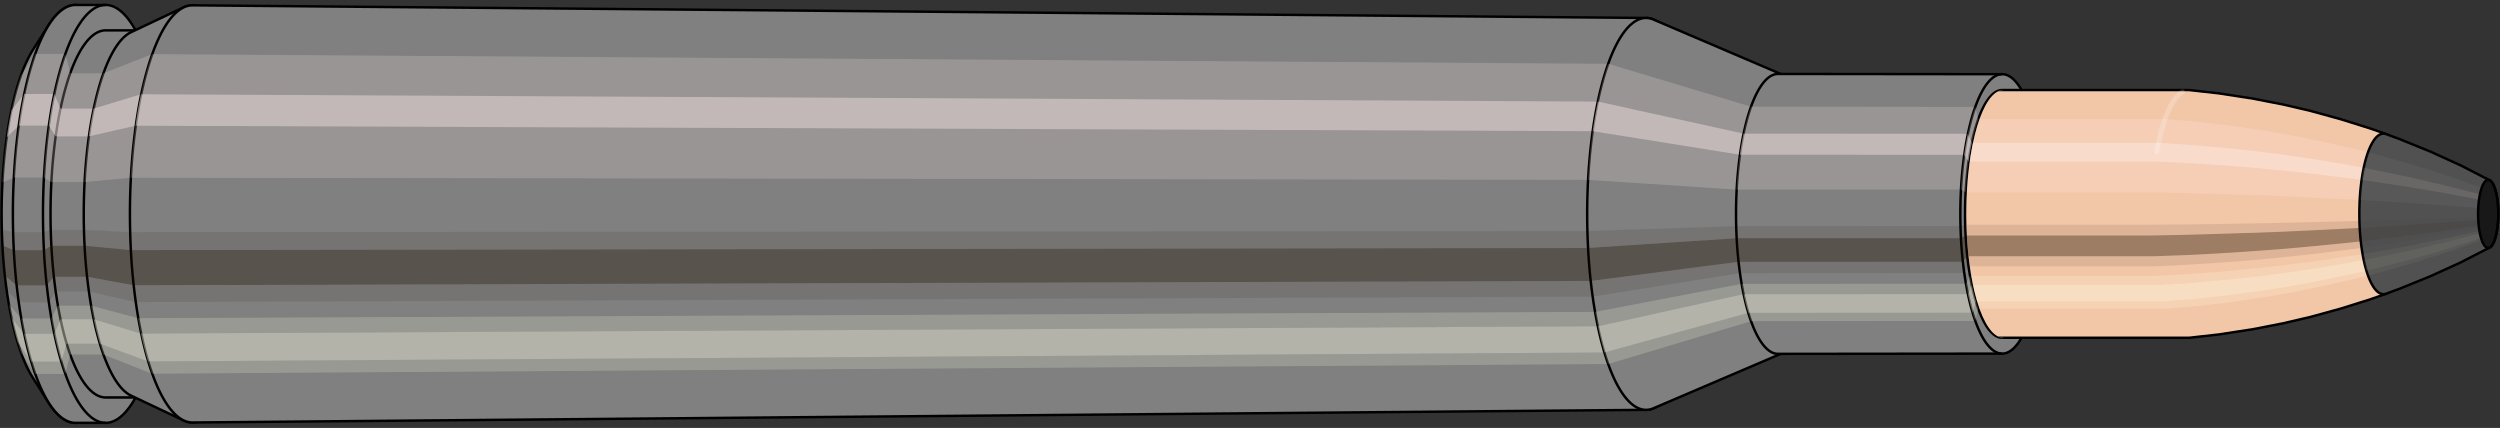 <svg viewBox="-0.452 -1.727 20.184 3.455" xmlns="http://www.w3.org/2000/svg" xmlns:xlink="http://www.w3.org/1999/xlink"><rect x="-0.452" y="-1.727" width="20.184" height="3.455" fill="#333333" stroke="none"/><defs><clipPath id="clip"><ellipse style="fill:white;stroke:none" cx="15.723"  cy="0"  rx="0.3"  ry="1"/><rect style="fill:white;" x="15.723"  y="-2"  width="100"  height="4"/></clipPath></defs><g id="calibersvg"><path style="fill:#808080;stroke:black;stroke-width:0.02;" d=" M -0.188 -1.321
 A 0.438 1.461 0 0 0 -0.188 1.321

 L -0.059 1.525
 A 0.506 1.687 0 1 0 -0.059 -1.525
 L -0.188 -1.321
 Z"/>
<path style="fill:#ffefef;opacity:0.2;" d=" M -0.282 -1.119
 A 0.438 1.461 0 0 0 -0.432 -0.254

 L -0.34 -0.293
 A 0.506 1.687 0 0 1 -0.167 -1.292

 L -0.282 -1.119
 Z "/>
<path style="fill:#ffefef;opacity:0.4;" d=" M -0.359 -0.838
 A 0.438 1.461 0 0 0 -0.397 -0.618

 L -0.301 -0.713
 A 0.506 1.687 0 0 1 -0.257 -0.968

 L -0.359 -0.838
 Z "/>
<path style="fill:#201000;opacity:0.1;" d=" M -0.437 0.127
 A 0.438 1.461 0 0 0 -0.432 0.254

 L -0.34 0.293
 A 0.506 1.687 0 0 1 -0.346 0.147

 L -0.437 0.127
 Z "/>
<path style="fill:#201000;opacity:0.4;" d=" M -0.432 0.254
 A 0.438 1.461 0 0 0 -0.412 0.5

 L -0.318 0.577
 A 0.506 1.687 0 0 1 -0.34 0.293

 L -0.432 0.254
 Z "/>
<path style="fill:#201000;opacity:0.1;" d=" M -0.412 0.5
 A 0.438 1.461 0 0 0 -0.397 0.618

 L -0.301 0.713
 A 0.506 1.687 0 0 1 -0.318 0.577

 L -0.412 0.5
 Z "/>
<path style="fill:#ffffe8;opacity:0.2;" d=" M -0.38 0.731
 A 0.438 1.461 0 0 0 -0.359 0.838

 L -0.257 0.968
 A 0.506 1.687 0 0 1 -0.28 0.844

 L -0.38 0.731
 Z "/>
<path style="fill:#ffffe8;opacity:0.4;" d=" M -0.359 0.838
 A 0.438 1.461 0 0 0 -0.31 1.033

 L -0.2 1.193
 A 0.506 1.687 0 0 1 -0.257 0.968

 L -0.359 0.838
 Z "/>
<path style="fill:#ffffe8;opacity:0.2;" d=" M -0.31 1.033
 A 0.438 1.461 0 0 0 -0.282 1.119

 L -0.167 1.292
 A 0.506 1.687 0 0 1 -0.2 1.193

 L -0.31 1.033
 Z "/>
<path style="fill:#808080;stroke:black;stroke-width:0.02;" d=" M 0.158 -1.687
 A 0.506 1.687 0 0 0 0.158 1.687

 L 0.401 1.687
 A 0.506 1.687 0 0 0 0.401 -1.687
 L 0.158 -1.687
 Z "/>
<path style="fill:#ffefef;opacity:0.2;" d=" M -0.167 -1.292
 A 0.506 1.687 0 0 0 -0.34 -0.293

 L -0.098 -0.293
 A 0.506 1.687 0 0 1 0.075 -1.292

 L -0.167 -1.292
 Z "/>
<path style="fill:#ffefef;opacity:0.4;" d=" M -0.257 -0.968
 A 0.506 1.687 0 0 0 -0.301 -0.713

 L -0.058 -0.713
 A 0.506 1.687 0 0 1 -0.014 -0.968

 L -0.257 -0.968
 Z "/>
<path style="fill:#201000;opacity:0.1;" d=" M -0.346 0.147
 A 0.506 1.687 0 0 0 -0.34 0.293

 L -0.098 0.293
 A 0.506 1.687 0 0 1 -0.103 0.147

 L -0.346 0.147
 Z "/>
<path style="fill:#201000;opacity:0.4;" d=" M -0.34 0.293
 A 0.506 1.687 0 0 0 -0.318 0.577

 L -0.075 0.577
 A 0.506 1.687 0 0 1 -0.098 0.293

 L -0.34 0.293
 Z "/>
<path style="fill:#201000;opacity:0.1;" d=" M -0.318 0.577
 A 0.506 1.687 0 0 0 -0.301 0.713

 L -0.058 0.713
 A 0.506 1.687 0 0 1 -0.075 0.577

 L -0.318 0.577
 Z "/>
<path style="fill:#ffffe8;opacity:0.2;" d=" M -0.28 0.844
 A 0.506 1.687 0 0 0 -0.257 0.968

 L -0.014 0.968
 A 0.506 1.687 0 0 1 -0.038 0.844

 L -0.28 0.844
 Z "/>
<path style="fill:#ffffe8;opacity:0.4;" d=" M -0.257 0.968
 A 0.506 1.687 0 0 0 -0.2 1.193

 L 0.043 1.193
 A 0.506 1.687 0 0 1 -0.014 0.968

 L -0.257 0.968
 Z "/>
<path style="fill:#ffffe8;opacity:0.2;" d=" M -0.2 1.193
 A 0.506 1.687 0 0 0 -0.167 1.292

 L 0.075 1.292
 A 0.506 1.687 0 0 1 0.043 1.193

 L -0.2 1.193
 Z "/>
<path style="fill:#808080;stroke:black;stroke-width:0.02;" d=" M 0.401 -1.482
 A 0.445 1.482 0 0 0 0.401 1.482

 L 0.668 1.482
 A 0.445 1.482 0 0 0 0.668 -1.482
 L 0.401 -1.482
 Z "/>
<path style="fill:none;stroke:black;stroke-width:0.02;" d=" M 0.401 -1.687
 A 0.506 1.687 0 0 0 0.401 1.687
"/>
<path style="fill:#ffefef;opacity:0.2;" d=" M 0.075 -1.292
 A 0.506 1.687 0 0 0 -0.098 -0.293

 L -0.037 -0.257
 L 0.23 -0.257
 A 0.445 1.482 0 0 1 0.382 -1.135

 L 0.115 -1.135
 L 0.075 -1.292
 Z "/>
<path style="fill:#ffefef;opacity:0.4;" d=" M -0.014 -0.968
 A 0.506 1.687 0 0 0 -0.058 -0.713

 L -0.002 -0.626
 L 0.265 -0.626
 A 0.445 1.482 0 0 1 0.304 -0.85

 L 0.037 -0.85
 L -0.014 -0.968
 Z "/>
<path style="fill:#201000;opacity:0.1;" d=" M -0.103 0.147
 A 0.506 1.687 0 0 0 -0.098 0.293

 L -0.037 0.257
 L 0.23 0.257
 A 0.445 1.482 0 0 1 0.225 0.129

 L -0.042 0.129
 L -0.103 0.147
 Z "/>
<path style="fill:#201000;opacity:0.4;" d=" M -0.098 0.293
 A 0.506 1.687 0 0 0 -0.075 0.577

 L -0.017 0.507
 L 0.25 0.507
 A 0.445 1.482 0 0 1 0.23 0.257

 L -0.037 0.257
 L -0.098 0.293
 Z "/>
<path style="fill:#201000;opacity:0.1;" d=" M -0.075 0.577
 A 0.506 1.687 0 0 0 -0.058 0.713

 L -0.002 0.626
 L 0.265 0.626
 A 0.445 1.482 0 0 1 0.25 0.507

 L -0.017 0.507
 L -0.075 0.577
 Z "/>
<path style="fill:#ffffe8;opacity:0.2;" d=" M -0.038 0.844
 A 0.506 1.687 0 0 0 -0.014 0.968

 L 0.037 0.85
 L 0.304 0.85
 A 0.445 1.482 0 0 1 0.283 0.741

 L 0.016 0.741
 L -0.038 0.844
 Z "/>
<path style="fill:#ffffe8;opacity:0.4;" d=" M -0.014 0.968
 A 0.506 1.687 0 0 0 0.043 1.193

 L 0.086 1.048
 L 0.354 1.048
 A 0.445 1.482 0 0 1 0.304 0.85

 L 0.037 0.85
 L -0.014 0.968
 Z "/>
<path style="fill:#ffffe8;opacity:0.2;" d=" M 0.043 1.193
 A 0.506 1.687 0 0 0 0.075 1.292

 L 0.115 1.135
 L 0.382 1.135
 A 0.445 1.482 0 0 1 0.354 1.048

 L 0.086 1.048
 L 0.043 1.193
 Z "/>
<path style="fill:#808080;stroke:black;stroke-width:0.02;" d=" M 0.606 -1.467
 A 0.445 1.482 0 0 0 0.606 1.467

 L 1.029 1.667
 A 0.505 1.684 0 1 0 1.029 -1.667
 L 0.606 -1.467
 Z "/>
<path style="fill:#ffefef;opacity:0.2;" d=" M 0.382 -1.135
 A 0.445 1.482 0 0 0 0.23 -0.257

 L 0.603 -0.292
 A 0.505 1.684 0 0 1 0.776 -1.29

 L 0.382 -1.135
 Z "/>
<path style="fill:#ffefef;opacity:0.4;" d=" M 0.304 -0.85
 A 0.445 1.482 0 0 0 0.265 -0.626

 L 0.642 -0.712
 A 0.505 1.684 0 0 1 0.686 -0.966

 L 0.304 -0.85
 Z "/>
<path style="fill:#201000;opacity:0.1;" d=" M 0.225 0.129
 A 0.445 1.482 0 0 0 0.23 0.257

 L 0.603 0.292
 A 0.505 1.684 0 0 1 0.597 0.147

 L 0.225 0.129
 Z "/>
<path style="fill:#201000;opacity:0.4;" d=" M 0.23 0.257
 A 0.445 1.482 0 0 0 0.25 0.507

 L 0.626 0.576
 A 0.505 1.684 0 0 1 0.603 0.292

 L 0.23 0.257
 Z "/>
<path style="fill:#201000;opacity:0.1;" d=" M 0.25 0.507
 A 0.445 1.482 0 0 0 0.265 0.626

 L 0.642 0.712
 A 0.505 1.684 0 0 1 0.626 0.576

 L 0.25 0.507
 Z "/>
<path style="fill:#ffffe8;opacity:0.2;" d=" M 0.283 0.741
 A 0.445 1.482 0 0 0 0.304 0.85

 L 0.686 0.966
 A 0.505 1.684 0 0 1 0.663 0.842

 L 0.283 0.741
 Z "/>
<path style="fill:#ffffe8;opacity:0.4;" d=" M 0.304 0.85
 A 0.445 1.482 0 0 0 0.354 1.048

 L 0.743 1.191
 A 0.505 1.684 0 0 1 0.686 0.966

 L 0.304 0.85
 Z "/>
<path style="fill:#ffffe8;opacity:0.2;" d=" M 0.354 1.048
 A 0.445 1.482 0 0 0 0.382 1.135

 L 0.776 1.29
 A 0.505 1.684 0 0 1 0.743 1.191

 L 0.354 1.048
 Z "/>
<path style="fill:#808080;stroke:black;stroke-width:0.02;" d=" M 1.102 -1.684
 A 0.505 1.684 0 1 0 1.102 1.684

 L 12.839 1.582
 A 0.475 1.582 0 0 0 12.839 -1.582
 L 1.102 -1.684
 Z "/>
<path style="fill:#ffefef;opacity:0.2;" d=" M 0.776 -1.29
 A 0.505 1.684 0 0 0 0.603 -0.292

 L 12.37 -0.275
 A 0.475 1.582 0 0 1 12.532 -1.212

 L 0.776 -1.29
 Z "/>
<path style="fill:#ffefef;opacity:0.4;" d=" M 0.686 -0.966
 A 0.505 1.684 0 0 0 0.642 -0.712

 L 12.407 -0.668
 A 0.475 1.582 0 0 1 12.449 -0.907

 L 0.686 -0.966
 Z "/>
<path style="fill:#201000;opacity:0.1;" d=" M 0.597 0.147
 A 0.505 1.684 0 0 0 0.603 0.292

 L 12.37 0.275
 A 0.475 1.582 0 0 1 12.365 0.138

 L 0.597 0.147
 Z "/>
<path style="fill:#201000;opacity:0.4;" d=" M 0.603 0.292
 A 0.505 1.684 0 0 0 0.626 0.576

 L 12.392 0.541
 A 0.475 1.582 0 0 1 12.37 0.275

 L 0.603 0.292
 Z "/>
<path style="fill:#201000;opacity:0.1;" d=" M 0.626 0.576
 A 0.505 1.684 0 0 0 0.642 0.712

 L 12.407 0.668
 A 0.475 1.582 0 0 1 12.392 0.541

 L 0.626 0.576
 Z "/>
<path style="fill:#ffffe8;opacity:0.2;" d=" M 0.663 0.842
 A 0.505 1.684 0 0 0 0.686 0.966

 L 12.449 0.907
 A 0.475 1.582 0 0 1 12.427 0.791

 L 0.663 0.842
 Z "/>
<path style="fill:#ffffe8;opacity:0.4;" d=" M 0.686 0.966
 A 0.505 1.684 0 0 0 0.743 1.191

 L 12.502 1.119
 A 0.475 1.582 0 0 1 12.449 0.907

 L 0.686 0.966
 Z "/>
<path style="fill:#ffffe8;opacity:0.2;" d=" M 0.743 1.191
 A 0.505 1.684 0 0 0 0.776 1.29

 L 12.532 1.212
 A 0.475 1.582 0 0 1 12.502 1.119

 L 0.743 1.191
 Z "/>
<path style="fill:#808080;stroke:black;stroke-width:0.02;" d=" M 12.898 -1.569
 A 0.475 1.582 0 1 0 12.898 1.569

 L 13.946 1.121
 A 0.339 1.13 0 0 0 13.946 -1.121
 L 12.898 -1.569
 Z "/>
<path style="fill:#ffefef;opacity:0.2;" d=" M 12.532 -1.212
 A 0.475 1.582 0 0 0 12.37 -0.275

 L 13.569 -0.196
 A 0.339 1.13 0 0 1 13.685 -0.866

 L 12.532 -1.212
 Z "/>
<path style="fill:#ffefef;opacity:0.4;" d=" M 12.449 -0.907
 A 0.475 1.582 0 0 0 12.407 -0.668

 L 13.595 -0.478
 A 0.339 1.13 0 0 1 13.625 -0.648

 L 12.449 -0.907
 Z "/>
<path style="fill:#201000;opacity:0.1;" d=" M 12.365 0.138
 A 0.475 1.582 0 0 0 12.37 0.275

 L 13.569 0.196
 A 0.339 1.13 0 0 1 13.565 0.099

 L 12.365 0.138
 Z "/>
<path style="fill:#201000;opacity:0.4;" d=" M 12.37 0.275
 A 0.475 1.582 0 0 0 12.392 0.541

 L 13.584 0.387
 A 0.339 1.13 0 0 1 13.569 0.196

 L 12.37 0.275
 Z "/>
<path style="fill:#201000;opacity:0.1;" d=" M 12.392 0.541
 A 0.475 1.582 0 0 0 12.407 0.668

 L 13.595 0.478
 A 0.339 1.13 0 0 1 13.584 0.387

 L 12.392 0.541
 Z "/>
<path style="fill:#ffffe8;opacity:0.2;" d=" M 12.427 0.791
 A 0.475 1.582 0 0 0 12.449 0.907

 L 13.625 0.648
 A 0.339 1.13 0 0 1 13.609 0.565

 L 12.427 0.791
 Z "/>
<path style="fill:#ffffe8;opacity:0.4;" d=" M 12.449 0.907
 A 0.475 1.582 0 0 0 12.502 1.119

 L 13.663 0.799
 A 0.339 1.13 0 0 1 13.625 0.648

 L 12.449 0.907
 Z "/>
<path style="fill:#ffffe8;opacity:0.2;" d=" M 12.502 1.119
 A 0.475 1.582 0 0 0 12.532 1.212

 L 13.685 0.866
 A 0.339 1.13 0 0 1 13.663 0.799

 L 12.502 1.119
 Z "/>
<path style="fill:#808080;stroke:black;stroke-width:0.02;" d=" M 13.903 -1.13
 A 0.339 1.13 0 1 0 13.903 1.13

 L 15.713 1.128
 A 0.338 1.128 0 0 0 15.713 -1.128
 L 13.903 -1.13
 Z "/>
<path style="fill:#ffefef;opacity:0.2;" d=" M 13.685 -0.866
 A 0.339 1.13 0 0 0 13.569 -0.196

 L 15.38 -0.196
 A 0.338 1.128 0 0 1 15.495 -0.864

 L 13.685 -0.866
 Z "/>
<path style="fill:#ffefef;opacity:0.4;" d=" M 13.625 -0.648
 A 0.339 1.13 0 0 0 13.595 -0.478

 L 15.406 -0.477
 A 0.338 1.128 0 0 1 15.436 -0.647

 L 13.625 -0.648
 Z "/>
<path style="fill:#201000;opacity:0.1;" d=" M 13.565 0.099
 A 0.339 1.13 0 0 0 13.569 0.196

 L 15.38 0.196
 A 0.338 1.128 0 0 1 15.376 0.098

 L 13.565 0.099
 Z "/>
<path style="fill:#201000;opacity:0.4;" d=" M 13.569 0.196
 A 0.339 1.13 0 0 0 13.584 0.387

 L 15.395 0.386
 A 0.338 1.128 0 0 1 15.38 0.196

 L 13.569 0.196
 Z "/>
<path style="fill:#201000;opacity:0.1;" d=" M 13.584 0.387
 A 0.339 1.13 0 0 0 13.595 0.478

 L 15.406 0.477
 A 0.338 1.128 0 0 1 15.395 0.386

 L 13.584 0.387
 Z "/>
<path style="fill:#ffffe8;opacity:0.2;" d=" M 13.609 0.565
 A 0.339 1.13 0 0 0 13.625 0.648

 L 15.436 0.647
 A 0.338 1.128 0 0 1 15.42 0.564

 L 13.609 0.565
 Z "/>
<path style="fill:#ffffe8;opacity:0.4;" d=" M 13.625 0.648
 A 0.339 1.13 0 0 0 13.663 0.799

 L 15.474 0.798
 A 0.338 1.128 0 0 1 15.436 0.647

 L 13.625 0.648
 Z "/>
<path style="fill:#ffffe8;opacity:0.2;" d=" M 13.663 0.799
 A 0.339 1.13 0 0 0 13.685 0.866

 L 15.495 0.864
 A 0.338 1.128 0 0 1 15.474 0.798

 L 13.663 0.799
 Z "/>
<ellipse style="fill:black;opacity:0.7;" cx="15.713"  cy="0"  rx="0.3"  ry="1"/>
<path style="fill:none;stroke:black;stroke-width:0.02" d=" M 15.713 1
 A 0.3 1 0 0 0 15.713 -1
"/>
<path style="fill:none;stroke:black;stroke-width:0.02;" d=" M 15.713 -1.128
 A 0.338 1.128 0 0 0 15.713 1.128
"/>
<path style="fill:none;stroke:black;stroke-width:0.02;" d=" M 15.713 -1
 A 0.3 1 0 0 0 15.713 1
"/>
<path style="fill:#ffefef;opacity:0.2;" d=" M 15.495 -0.864
 A 0.338 1.128 0 0 0 15.38 -0.196

 L 15.417 -0.174
 A 0.3 1 0 0 1 15.52 -0.766

 L 15.495 -0.864
 Z "/>
<path style="fill:#ffefef;opacity:0.4;" d=" M 15.436 -0.647
 A 0.338 1.128 0 0 0 15.406 -0.477

 L 15.441 -0.423
 A 0.3 1 0 0 1 15.467 -0.574

 L 15.436 -0.647
 Z "/>
<path style="fill:#201000;opacity:0.1;" d=" M 15.376 0.098
 A 0.338 1.128 0 0 0 15.38 0.196

 L 15.417 0.174
 A 0.3 1 0 0 1 15.414 0.087

 L 15.376 0.098
 Z "/>
<path style="fill:#201000;opacity:0.4;" d=" M 15.38 0.196
 A 0.338 1.128 0 0 0 15.395 0.386

 L 15.431 0.342
 A 0.3 1 0 0 1 15.417 0.174

 L 15.38 0.196
 Z "/>
<path style="fill:#201000;opacity:0.1;" d=" M 15.395 0.386
 A 0.338 1.128 0 0 0 15.406 0.477

 L 15.441 0.423
 A 0.3 1 0 0 1 15.431 0.342

 L 15.395 0.386
 Z "/>
<path style="fill:#ffffe8;opacity:0.2;" d=" M 15.42 0.564
 A 0.338 1.128 0 0 0 15.436 0.647

 L 15.467 0.574
 A 0.3 1 0 0 1 15.453 0.5

 L 15.42 0.564
 Z "/>
<path style="fill:#ffffe8;opacity:0.4;" d=" M 15.436 0.647
 A 0.338 1.128 0 0 0 15.474 0.798

 L 15.501 0.707
 A 0.3 1 0 0 1 15.467 0.574

 L 15.436 0.647
 Z "/>
<path style="fill:#ffffe8;opacity:0.2;" d=" M 15.474 0.798
 A 0.338 1.128 0 0 0 15.495 0.864

 L 15.52 0.766
 A 0.3 1 0 0 1 15.501 0.707

 L 15.474 0.798
 Z "/>
</g><g clip-path="url(#clip)"><g id="bulletsvg" transform="translate(13.912 0)"><path style="fill:#f2c7a7;stroke:black;stroke-width:0.02;" d=" M -0.094 -0.511
 A 0.18 0.6 0 0 0 -0.094 0.511

 L -0.053 0.596
 A 0.21 0.7 0 1 0 -0.053 -0.596
 L -0.094 -0.511
 Z"/>
<path style="fill:#ffefef;opacity:0.2;" d=" M -0.116 -0.46
 A 0.18 0.6 0 0 0 -0.177 -0.104

 L -0.15 -0.122
 A 0.21 0.7 0 0 1 -0.078 -0.536

 L -0.116 -0.46
 Z "/>
<path style="fill:#ffefef;opacity:0.4;" d=" M -0.147 -0.344
 A 0.18 0.6 0 0 0 -0.163 -0.254

 L -0.133 -0.296
 A 0.21 0.7 0 0 1 -0.115 -0.402

 L -0.147 -0.344
 Z "/>
<path style="fill:#201000;opacity:0.1;" d=" M -0.179 0.052
 A 0.18 0.6 0 0 0 -0.177 0.104

 L -0.15 0.122
 A 0.21 0.7 0 0 1 -0.152 0.061

 L -0.179 0.052
 Z "/>
<path style="fill:#201000;opacity:0.4;" d=" M -0.177 0.104
 A 0.18 0.6 0 0 0 -0.169 0.205

 L -0.14 0.239
 A 0.21 0.7 0 0 1 -0.15 0.122

 L -0.177 0.104
 Z "/>
<path style="fill:#201000;opacity:0.1;" d=" M -0.169 0.205
 A 0.18 0.6 0 0 0 -0.163 0.254

 L -0.133 0.296
 A 0.21 0.7 0 0 1 -0.14 0.239

 L -0.169 0.205
 Z "/>
<path style="fill:#ffffe8;opacity:0.2;" d=" M -0.156 0.3
 A 0.18 0.6 0 0 0 -0.147 0.344

 L -0.115 0.402
 A 0.21 0.7 0 0 1 -0.125 0.35

 L -0.156 0.3
 Z "/>
<path style="fill:#ffffe8;opacity:0.4;" d=" M -0.147 0.344
 A 0.18 0.6 0 0 0 -0.127 0.424

 L -0.091 0.495
 A 0.21 0.7 0 0 1 -0.115 0.402

 L -0.147 0.344
 Z "/>
<path style="fill:#ffffe8;opacity:0.2;" d=" M -0.127 0.424
 A 0.18 0.6 0 0 0 -0.116 0.46

 L -0.078 0.536
 A 0.21 0.7 0 0 1 -0.091 0.495

 L -0.127 0.424
 Z "/>
<path style="fill:#f2c7a7;stroke:black;stroke-width:0.02;" d=" M 0.029 -0.694
 A 0.21 0.7 0 0 0 0.029 0.694

 L 0.693 0.991
 A 0.3 1 0 1 0 0.693 -0.991
 L 0.029 -0.694
 Z "/>
<path style="fill:#ffefef;opacity:0.2;" d=" M -0.078 -0.536
 A 0.21 0.7 0 0 0 -0.15 -0.122

 L 0.437 -0.174
 A 0.3 1 0 0 1 0.54 -0.766

 L -0.078 -0.536
 Z "/>
<path style="fill:#ffefef;opacity:0.4;" d=" M -0.115 -0.402
 A 0.21 0.7 0 0 0 -0.133 -0.296

 L 0.461 -0.423
 A 0.3 1 0 0 1 0.487 -0.574

 L -0.115 -0.402
 Z "/>
<path style="fill:#201000;opacity:0.1;" d=" M -0.152 0.061
 A 0.21 0.7 0 0 0 -0.15 0.122

 L 0.437 0.174
 A 0.3 1 0 0 1 0.434 0.087

 L -0.152 0.061
 Z "/>
<path style="fill:#201000;opacity:0.4;" d=" M -0.15 0.122
 A 0.21 0.7 0 0 0 -0.14 0.239

 L 0.451 0.342
 A 0.3 1 0 0 1 0.437 0.174

 L -0.15 0.122
 Z "/>
<path style="fill:#201000;opacity:0.1;" d=" M -0.14 0.239
 A 0.21 0.7 0 0 0 -0.133 0.296

 L 0.461 0.423
 A 0.3 1 0 0 1 0.451 0.342

 L -0.14 0.239
 Z "/>
<path style="fill:#ffffe8;opacity:0.2;" d=" M -0.125 0.35
 A 0.21 0.7 0 0 0 -0.115 0.402

 L 0.487 0.574
 A 0.3 1 0 0 1 0.473 0.5

 L -0.125 0.35
 Z "/>
<path style="fill:#ffffe8;opacity:0.4;" d=" M -0.115 0.402
 A 0.21 0.7 0 0 0 -0.091 0.495

 L 0.521 0.707
 A 0.3 1 0 0 1 0.487 0.574

 L -0.115 0.402
 Z "/>
<path style="fill:#ffffe8;opacity:0.2;" d=" M -0.091 0.495
 A 0.21 0.7 0 0 0 -0.078 0.536

 L 0.54 0.766
 A 0.3 1 0 0 1 0.521 0.707

 L -0.091 0.495
 Z "/>
<path style="fill:#f2c7a7;stroke:black;stroke-width:0.02;" d=" M 0.733 -1
 A 0.3 1 0 0 0 0.733 1

 L 3.309 1
 A 0.3 1 0 0 0 3.32 0.999
 L 3.561 0.972
 A 0.292 0.972 0 0 0 3.564 0.971
 L 3.805 0.934
 A 0.281 0.935 0 0 0 3.809 0.934
 L 4.049 0.887
 A 0.267 0.889 0 0 0 4.053 0.887
 L 4.293 0.831
 A 0.25 0.833 0 0 0 4.296 0.83
 L 4.536 0.764
 A 0.23 0.767 0 0 0 4.539 0.763
 L 4.778 0.688
 A 0.207 0.691 0 0 0 4.78 0.687
 L 4.9 0.645
 A 0.195 0.648 0 0 0 4.9 -0.645
 L 4.78 -0.687
 A 0.207 0.691 0 0 0 4.778 -0.688
 L 4.539 -0.763
 A 0.23 0.767 0 0 0 4.536 -0.764
 L 4.296 -0.83
 A 0.25 0.833 0 0 0 4.293 -0.831
 L 4.053 -0.887
 A 0.267 0.889 0 0 0 4.049 -0.887
 L 3.809 -0.934
 A 0.281 0.935 0 0 0 3.805 -0.934
 L 3.564 -0.971
 A 0.292 0.972 0 0 0 3.561 -0.972
 L 3.32 -0.999
 A 0.3 1 0 0 0 3.309 -1
 L 0.733 -1
 Z "/>
<path style="fill:#ffefef;opacity:0.2;" d=" M 0.54 -0.766
 A 0.3 1 0 0 0 0.437 -0.174

 L 3.014 -0.174
 L 3.264 -0.169
 L 3.516 -0.162
 L 3.771 -0.154
 L 4.03 -0.145
 L 4.291 -0.133
 L 4.555 -0.12
 L 4.688 -0.113
 A 0.195 0.648 0 0 1 4.755 -0.497

 L 4.626 -0.529
 L 4.369 -0.587
 L 4.115 -0.638
 L 3.863 -0.681
 L 3.612 -0.717
 L 3.363 -0.745
 L 3.116 -0.766
 L 0.54 -0.766
 Z "/>
<path style="fill:#ffefef;opacity:0.4;" d=" M 0.487 -0.574
 A 0.3 1 0 0 0 0.461 -0.423

 L 3.037 -0.423
 L 3.287 -0.411
 L 3.538 -0.395
 L 3.792 -0.376
 L 4.049 -0.352
 L 4.309 -0.324
 L 4.571 -0.292
 L 4.703 -0.274
 A 0.195 0.648 0 0 1 4.72 -0.372

 L 4.589 -0.396
 L 4.329 -0.44
 L 4.071 -0.478
 L 3.816 -0.51
 L 3.563 -0.536
 L 3.312 -0.558
 L 3.063 -0.574
 L 0.487 -0.574
 Z "/>
<path style="fill:#201000;opacity:0.1;" d=" M 0.434 0.087
 A 0.3 1 0 0 0 0.437 0.174

 L 3.014 0.174
 L 3.264 0.169
 L 3.516 0.162
 L 3.771 0.154
 L 4.03 0.145
 L 4.291 0.133
 L 4.555 0.12
 L 4.688 0.113
 A 0.195 0.648 0 0 1 4.686 0.057

 L 4.553 0.06
 L 4.288 0.067
 L 4.027 0.073
 L 3.768 0.077
 L 3.513 0.082
 L 3.26 0.085
 L 3.01 0.087
 L 0.434 0.087
 Z "/>
<path style="fill:#201000;opacity:0.4;" d=" M 0.437 0.174
 A 0.3 1 0 0 0 0.451 0.342

 L 3.027 0.342
 L 3.277 0.333
 L 3.529 0.32
 L 3.783 0.304
 L 4.041 0.285
 L 4.301 0.262
 L 4.564 0.236
 L 4.697 0.222
 A 0.195 0.648 0 0 1 4.688 0.113

 L 4.555 0.12
 L 4.291 0.133
 L 4.03 0.145
 L 3.771 0.154
 L 3.516 0.162
 L 3.264 0.169
 L 3.014 0.174
 L 0.437 0.174
 Z "/>
<path style="fill:#201000;opacity:0.1;" d=" M 0.451 0.342
 A 0.3 1 0 0 0 0.461 0.423

 L 3.037 0.423
 L 3.287 0.411
 L 3.538 0.395
 L 3.792 0.376
 L 4.049 0.352
 L 4.309 0.324
 L 4.571 0.292
 L 4.703 0.274
 A 0.195 0.648 0 0 1 4.697 0.222

 L 4.564 0.236
 L 4.301 0.262
 L 4.041 0.285
 L 3.783 0.304
 L 3.529 0.32
 L 3.277 0.333
 L 3.027 0.342
 L 0.451 0.342
 Z "/>
<path style="fill:#ffffe8;opacity:0.2;" d=" M 0.473 0.5
 A 0.3 1 0 0 0 0.487 0.574

 L 3.063 0.574
 L 3.312 0.558
 L 3.563 0.536
 L 3.816 0.51
 L 4.071 0.478
 L 4.329 0.44
 L 4.589 0.396
 L 4.72 0.372
 A 0.195 0.648 0 0 1 4.711 0.324

 L 4.579 0.345
 L 4.318 0.383
 L 4.059 0.416
 L 3.803 0.444
 L 3.549 0.468
 L 3.298 0.486
 L 3.049 0.5
 L 0.473 0.5
 Z "/>
<path style="fill:#ffffe8;opacity:0.4;" d=" M 0.487 0.574
 A 0.3 1 0 0 0 0.521 0.707

 L 3.097 0.707
 L 3.345 0.688
 L 3.594 0.661
 L 3.845 0.628
 L 4.099 0.589
 L 4.355 0.542
 L 4.612 0.488
 L 4.742 0.459
 A 0.195 0.648 0 0 1 4.72 0.372

 L 4.589 0.396
 L 4.329 0.44
 L 4.071 0.478
 L 3.816 0.51
 L 3.563 0.536
 L 3.312 0.558
 L 3.063 0.574
 L 0.487 0.574
 Z "/>
<path style="fill:#ffffe8;opacity:0.2;" d=" M 0.521 0.707
 A 0.3 1 0 0 0 0.54 0.766

 L 3.116 0.766
 L 3.363 0.745
 L 3.612 0.717
 L 3.863 0.681
 L 4.115 0.638
 L 4.369 0.587
 L 4.626 0.529
 L 4.755 0.497
 A 0.195 0.648 0 0 1 4.742 0.459

 L 4.612 0.488
 L 4.355 0.542
 L 4.099 0.589
 L 3.845 0.628
 L 3.594 0.661
 L 3.345 0.688
 L 3.097 0.707
 L 0.521 0.707
 Z "/>
<path style="fill:#515151;stroke:black;stroke-width:0.02;" d=" M 4.901 -0.644
 A 0.195 0.648 0 1 0 4.901 0.644

 L 5.021 0.6
 A 0.181 0.604 0 0 0 5.022 0.599
 L 5.261 0.502
 A 0.152 0.506 0 0 0 5.263 0.501
 L 5.5 0.393
 A 0.119 0.396 0 0 0 5.502 0.392
 L 5.738 0.271
 A 0.082 0.275 0 0 0 5.738 -0.271
 L 5.502 -0.392
 A 0.119 0.396 0 0 0 5.5 -0.393
 L 5.263 -0.501
 A 0.152 0.506 0 0 0 5.261 -0.502
 L 5.022 -0.599
 A 0.181 0.604 0 0 0 5.021 -0.6
 L 4.901 -0.644
 Z "/>
<path style="fill:#ffefef;opacity:0.047;" d=" M 4.755 -0.497
 A 0.195 0.648 0 0 0 4.688 -0.113

 L 4.822 -0.105
 L 5.093 -0.088
 L 5.367 -0.069
 L 5.644 -0.048
 A 0.082 0.275 0 0 1 5.672 -0.21

 L 5.407 -0.304
 L 5.144 -0.388
 L 4.884 -0.463
 L 4.755 -0.497
 Z "/>
<path style="fill:#ffefef;opacity:0.094;" d=" M 4.72 -0.372
 A 0.195 0.648 0 0 0 4.703 -0.274

 L 4.836 -0.255
 L 5.104 -0.214
 L 5.376 -0.168
 L 5.651 -0.116
 A 0.082 0.275 0 0 1 5.658 -0.158

 L 5.386 -0.227
 L 5.118 -0.29
 L 4.852 -0.346
 L 4.72 -0.372
 Z "/>
<path style="fill:#201000;opacity:0.024;" d=" M 4.686 0.057
 A 0.195 0.648 0 0 0 4.688 0.113

 L 4.822 0.105
 L 5.093 0.088
 L 5.367 0.069
 L 5.644 0.048
 A 0.082 0.275 0 0 1 5.643 0.024

 L 5.365 0.035
 L 5.091 0.044
 L 4.82 0.053
 L 4.686 0.057
 Z "/>
<path style="fill:#201000;opacity:0.094;" d=" M 4.688 0.113
 A 0.195 0.648 0 0 0 4.697 0.222

 L 4.83 0.206
 L 5.099 0.173
 L 5.372 0.136
 L 5.648 0.094
 A 0.082 0.275 0 0 1 5.644 0.048

 L 5.367 0.069
 L 5.093 0.088
 L 4.822 0.105
 L 4.688 0.113
 Z "/>
<path style="fill:#201000;opacity:0.024;" d=" M 4.697 0.222
 A 0.195 0.648 0 0 0 4.703 0.274

 L 4.836 0.255
 L 5.104 0.214
 L 5.376 0.168
 L 5.651 0.116
 A 0.082 0.275 0 0 1 5.648 0.094

 L 5.372 0.136
 L 5.099 0.173
 L 4.83 0.206
 L 4.697 0.222
 Z "/>
<path style="fill:#ffffe8;opacity:0.047;" d=" M 4.711 0.324
 A 0.195 0.648 0 0 0 4.72 0.372

 L 4.852 0.346
 L 5.118 0.29
 L 5.386 0.227
 L 5.658 0.158
 A 0.082 0.275 0 0 1 5.654 0.137

 L 5.381 0.198
 L 5.111 0.253
 L 4.844 0.302
 L 4.711 0.324
 Z "/>
<path style="fill:#ffffe8;opacity:0.094;" d=" M 4.72 0.372
 A 0.195 0.648 0 0 0 4.742 0.459

 L 4.872 0.427
 L 5.135 0.358
 L 5.4 0.28
 L 5.667 0.194
 A 0.082 0.275 0 0 1 5.658 0.158

 L 5.386 0.227
 L 5.118 0.29
 L 4.852 0.346
 L 4.72 0.372
 Z "/>
<path style="fill:#ffffe8;opacity:0.047;" d=" M 4.742 0.459
 A 0.195 0.648 0 0 0 4.755 0.497

 L 4.884 0.463
 L 5.144 0.388
 L 5.407 0.304
 L 5.672 0.21
 A 0.082 0.275 0 0 1 5.667 0.194

 L 5.4 0.28
 L 5.135 0.358
 L 4.872 0.427
 L 4.742 0.459
 Z "/>
<ellipse style="fill:black;opacity:0.7;" cx="5.725"  cy="0"  rx="0.082"  ry="0.275"/>
<path style="fill:none;stroke:black;stroke-width:0.02" d=" M 5.725 0.275
 A 0.082 0.275 0 0 0 5.725 -0.275
"/>
<path style="fill:none;stroke:black;stroke-width:0.02;" d=" M 5.725 -0.275
 A 0.082 0.275 0 0 0 5.725 0.275
"/>
<path style="fill:#ffefef;opacity:0.047;" d=" M 5.672 -0.21
 A 0.082 0.275 0 0 0 5.644 -0.048

 A 0.082 0.275 0 0 1 5.672 -0.21

 Z "/>
<path style="fill:#ffefef;opacity:0.094;" d=" M 5.658 -0.158
 A 0.082 0.275 0 0 0 5.651 -0.116

 A 0.082 0.275 0 0 1 5.658 -0.158

 Z "/>
<path style="fill:#201000;opacity:0.024;" d=" M 5.643 0.024
 A 0.082 0.275 0 0 0 5.644 0.048

 A 0.082 0.275 0 0 1 5.643 0.024

 Z "/>
<path style="fill:#201000;opacity:0.094;" d=" M 5.644 0.048
 A 0.082 0.275 0 0 0 5.648 0.094

 A 0.082 0.275 0 0 1 5.644 0.048

 Z "/>
<path style="fill:#201000;opacity:0.024;" d=" M 5.648 0.094
 A 0.082 0.275 0 0 0 5.651 0.116

 A 0.082 0.275 0 0 1 5.648 0.094

 Z "/>
<path style="fill:#ffffe8;opacity:0.047;" d=" M 5.654 0.137
 A 0.082 0.275 0 0 0 5.658 0.158

 A 0.082 0.275 0 0 1 5.654 0.137

 Z "/>
<path style="fill:#ffffe8;opacity:0.094;" d=" M 5.658 0.158
 A 0.082 0.275 0 0 0 5.667 0.194

 A 0.082 0.275 0 0 1 5.658 0.158

 Z "/>
<path style="fill:#ffffe8;opacity:0.047;" d=" M 5.667 0.194
 A 0.082 0.275 0 0 0 5.672 0.21

 A 0.082 0.275 0 0 1 5.667 0.194

 Z "/>
<path style="fill:none;stroke:white;stroke-width:0.04;opacity:0.2;stroke-linecap:round" d=" M 3.257 -0.985
 A 0.3 1 0 0 0 3.049 -0.5
"/>
</g></g></svg>